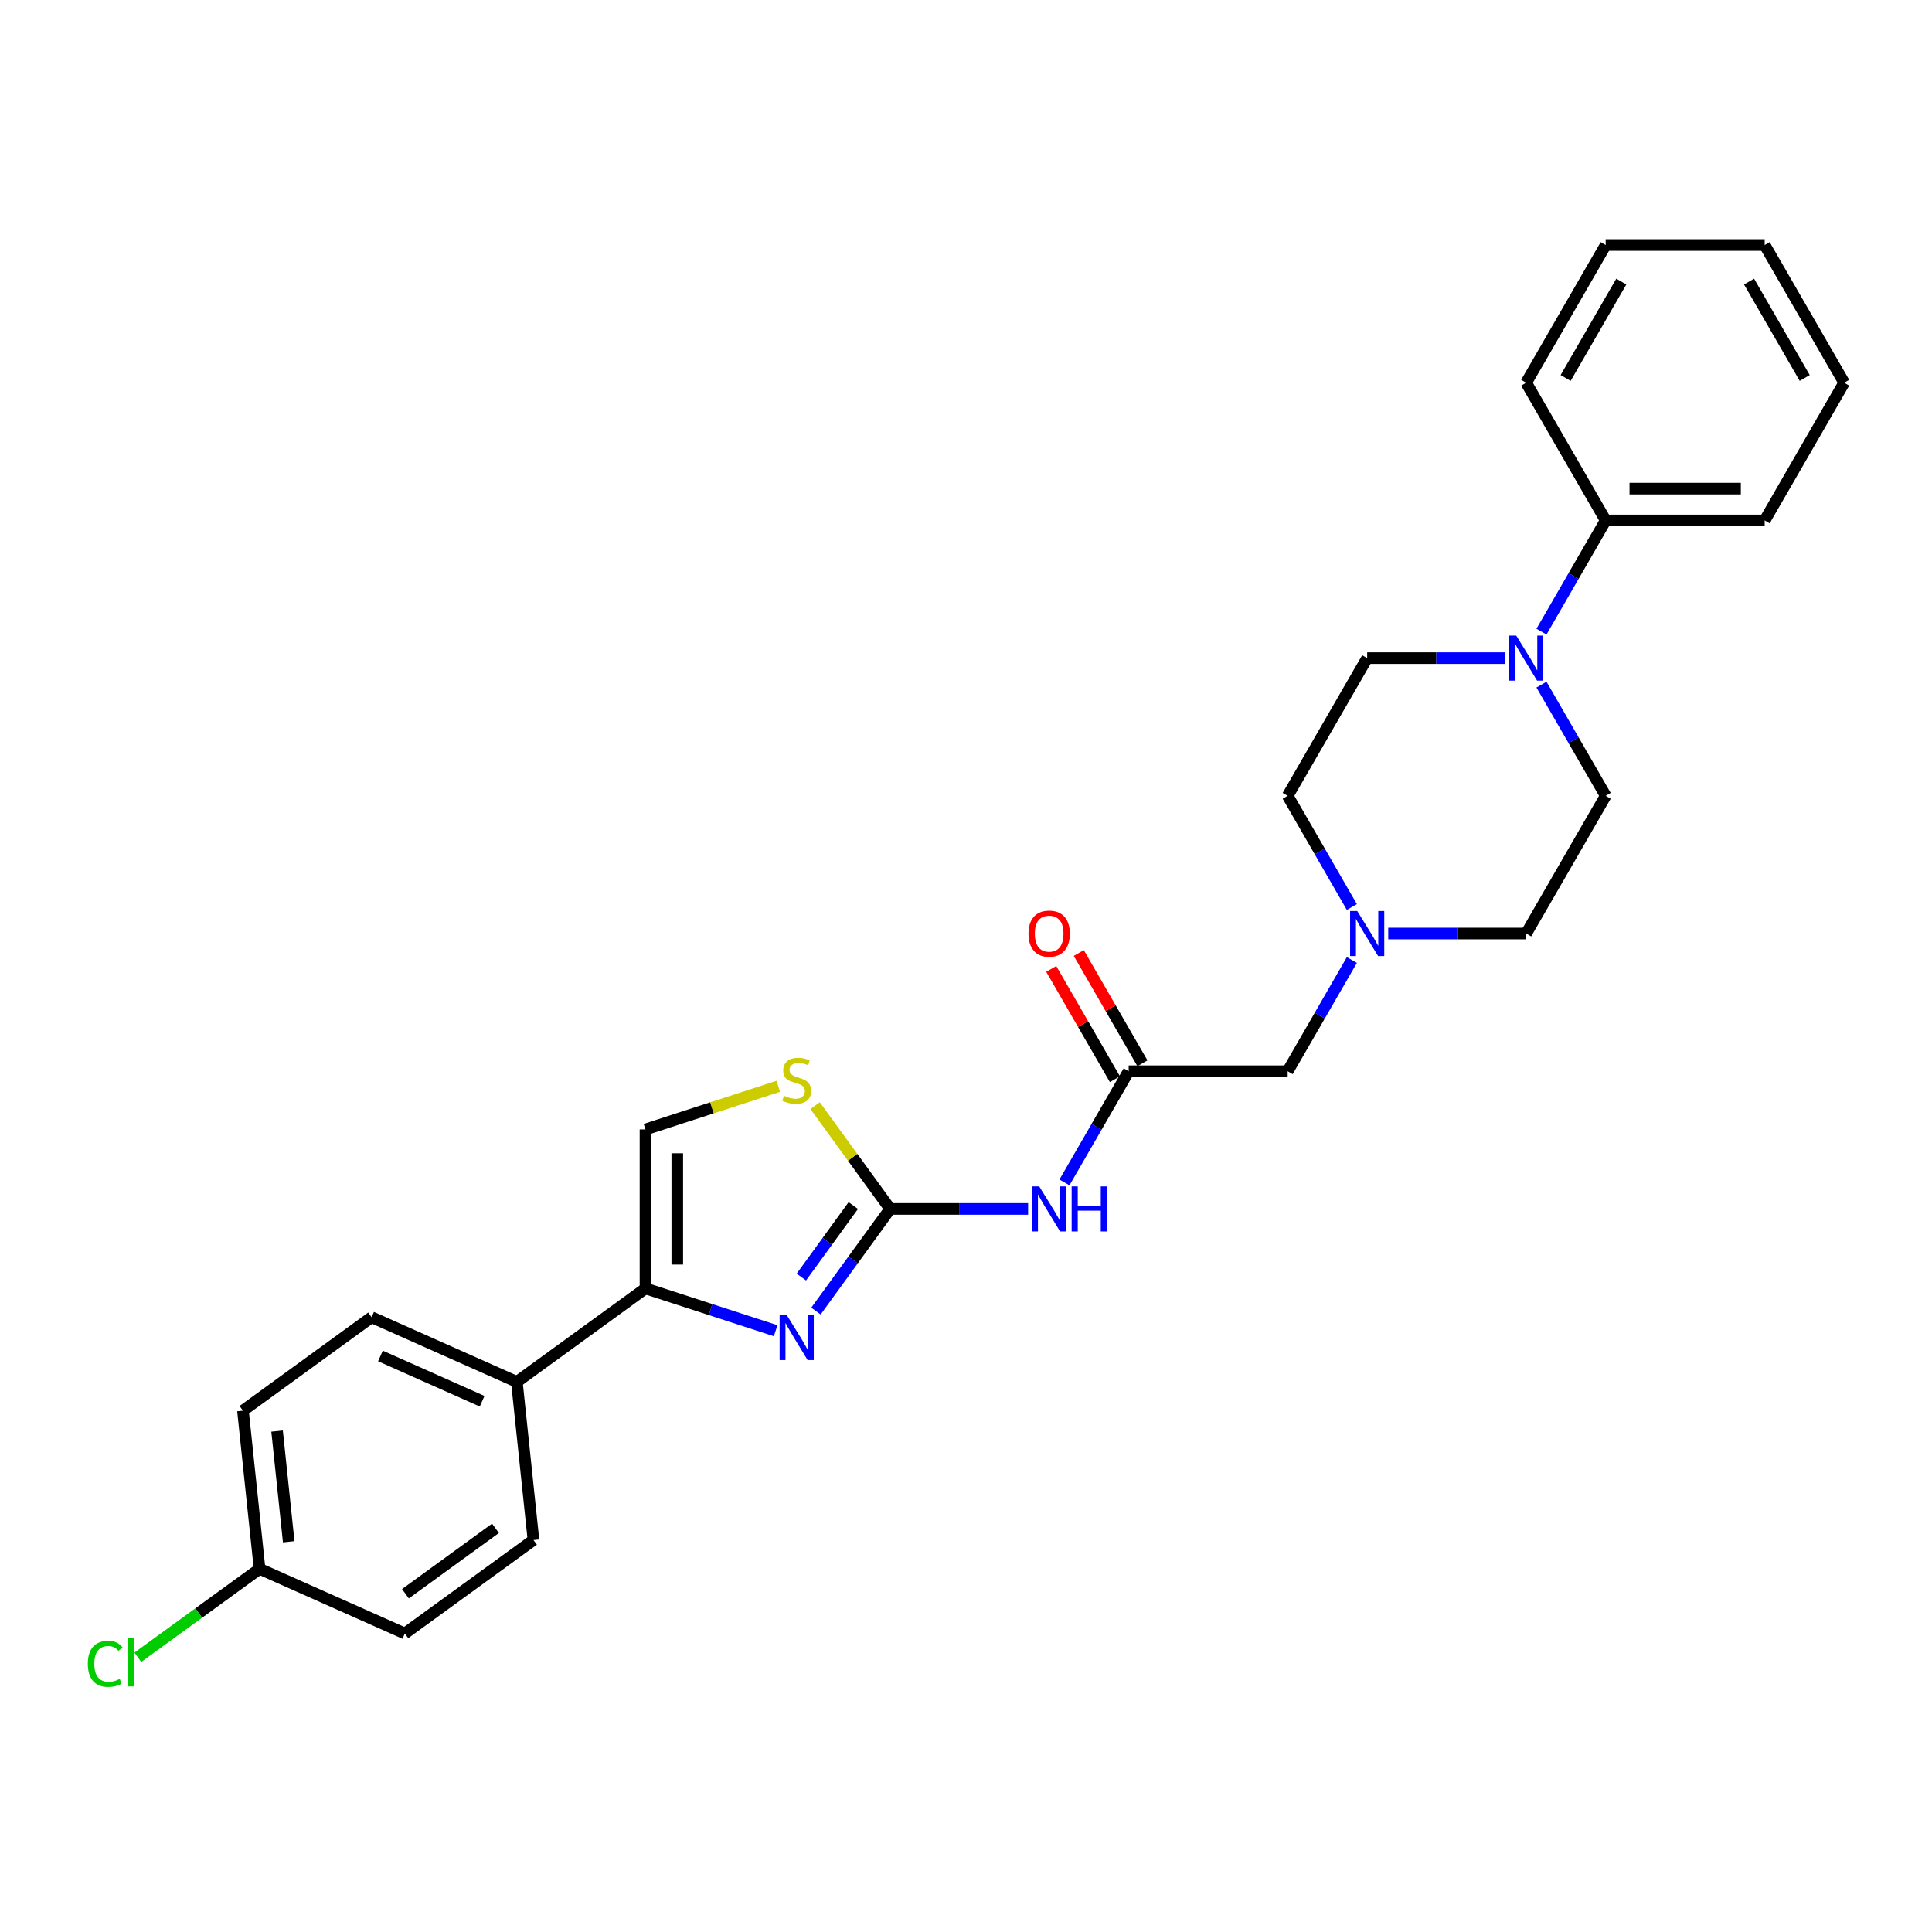 <?xml version='1.0' encoding='iso-8859-1'?>
<svg version='1.1' baseProfile='full'
              xmlns='http://www.w3.org/2000/svg'
                      xmlns:rdkit='http://www.rdkit.org/xml'
                      xmlns:xlink='http://www.w3.org/1999/xlink'
                  xml:space='preserve'
width='1000px' height='1000px' viewBox='0 0 1000 1000'>
<!-- END OF HEADER -->
<rect style='opacity:1.0;fill:#FFFFFF;stroke:none' width='1000' height='1000' x='0' y='0'> </rect>
<path class='bond-0' d='M 460.748,625.739 L 441.541,652.174' style='fill:none;fill-rule:evenodd;stroke:#000000;stroke-width:6px;stroke-linecap:butt;stroke-linejoin:miter;stroke-opacity:1' />
<path class='bond-0' d='M 441.541,652.174 L 422.335,678.61' style='fill:none;fill-rule:evenodd;stroke:#0000FF;stroke-width:6px;stroke-linecap:butt;stroke-linejoin:miter;stroke-opacity:1' />
<path class='bond-0' d='M 441.669,623.995 L 428.225,642.499' style='fill:none;fill-rule:evenodd;stroke:#000000;stroke-width:6px;stroke-linecap:butt;stroke-linejoin:miter;stroke-opacity:1' />
<path class='bond-0' d='M 428.225,642.499 L 414.78,661.004' style='fill:none;fill-rule:evenodd;stroke:#0000FF;stroke-width:6px;stroke-linecap:butt;stroke-linejoin:miter;stroke-opacity:1' />
<path class='bond-2' d='M 460.748,625.739 L 496.449,625.739' style='fill:none;fill-rule:evenodd;stroke:#000000;stroke-width:6px;stroke-linecap:butt;stroke-linejoin:miter;stroke-opacity:1' />
<path class='bond-2' d='M 496.449,625.739 L 532.151,625.739' style='fill:none;fill-rule:evenodd;stroke:#0000FF;stroke-width:6px;stroke-linecap:butt;stroke-linejoin:miter;stroke-opacity:1' />
<path class='bond-3' d='M 460.748,625.739 L 441.325,599.007' style='fill:none;fill-rule:evenodd;stroke:#000000;stroke-width:6px;stroke-linecap:butt;stroke-linejoin:miter;stroke-opacity:1' />
<path class='bond-3' d='M 441.325,599.007 L 421.903,572.274' style='fill:none;fill-rule:evenodd;stroke:#CCCC00;stroke-width:6px;stroke-linecap:butt;stroke-linejoin:miter;stroke-opacity:1' />
<path class='bond-1' d='M 401.477,688.78 L 367.789,677.834' style='fill:none;fill-rule:evenodd;stroke:#0000FF;stroke-width:6px;stroke-linecap:butt;stroke-linejoin:miter;stroke-opacity:1' />
<path class='bond-1' d='M 367.789,677.834 L 334.101,666.889' style='fill:none;fill-rule:evenodd;stroke:#000000;stroke-width:6px;stroke-linecap:butt;stroke-linejoin:miter;stroke-opacity:1' />
<path class='bond-8' d='M 334.101,666.889 L 267.52,715.263' style='fill:none;fill-rule:evenodd;stroke:#000000;stroke-width:6px;stroke-linecap:butt;stroke-linejoin:miter;stroke-opacity:1' />
<path class='bond-27' d='M 334.101,666.889 L 334.101,584.589' style='fill:none;fill-rule:evenodd;stroke:#000000;stroke-width:6px;stroke-linecap:butt;stroke-linejoin:miter;stroke-opacity:1' />
<path class='bond-27' d='M 350.561,654.544 L 350.561,596.934' style='fill:none;fill-rule:evenodd;stroke:#000000;stroke-width:6px;stroke-linecap:butt;stroke-linejoin:miter;stroke-opacity:1' />
<path class='bond-6' d='M 550.963,612.028 L 567.58,583.247' style='fill:none;fill-rule:evenodd;stroke:#0000FF;stroke-width:6px;stroke-linecap:butt;stroke-linejoin:miter;stroke-opacity:1' />
<path class='bond-6' d='M 567.58,583.247 L 584.197,554.465' style='fill:none;fill-rule:evenodd;stroke:#000000;stroke-width:6px;stroke-linecap:butt;stroke-linejoin:miter;stroke-opacity:1' />
<path class='bond-5' d='M 402.843,562.254 L 368.472,573.421' style='fill:none;fill-rule:evenodd;stroke:#CCCC00;stroke-width:6px;stroke-linecap:butt;stroke-linejoin:miter;stroke-opacity:1' />
<path class='bond-5' d='M 368.472,573.421 L 334.101,584.589' style='fill:none;fill-rule:evenodd;stroke:#000000;stroke-width:6px;stroke-linecap:butt;stroke-linejoin:miter;stroke-opacity:1' />
<path class='bond-4' d='M 779.05,340.645 L 743.348,340.645' style='fill:none;fill-rule:evenodd;stroke:#0000FF;stroke-width:6px;stroke-linecap:butt;stroke-linejoin:miter;stroke-opacity:1' />
<path class='bond-4' d='M 743.348,340.645 L 707.647,340.645' style='fill:none;fill-rule:evenodd;stroke:#000000;stroke-width:6px;stroke-linecap:butt;stroke-linejoin:miter;stroke-opacity:1' />
<path class='bond-12' d='M 797.862,326.933 L 814.479,298.152' style='fill:none;fill-rule:evenodd;stroke:#0000FF;stroke-width:6px;stroke-linecap:butt;stroke-linejoin:miter;stroke-opacity:1' />
<path class='bond-12' d='M 814.479,298.152 L 831.096,269.371' style='fill:none;fill-rule:evenodd;stroke:#000000;stroke-width:6px;stroke-linecap:butt;stroke-linejoin:miter;stroke-opacity:1' />
<path class='bond-29' d='M 797.862,354.356 L 814.479,383.137' style='fill:none;fill-rule:evenodd;stroke:#0000FF;stroke-width:6px;stroke-linecap:butt;stroke-linejoin:miter;stroke-opacity:1' />
<path class='bond-29' d='M 814.479,383.137 L 831.096,411.918' style='fill:none;fill-rule:evenodd;stroke:#000000;stroke-width:6px;stroke-linecap:butt;stroke-linejoin:miter;stroke-opacity:1' />
<path class='bond-9' d='M 584.197,554.465 L 666.497,554.465' style='fill:none;fill-rule:evenodd;stroke:#000000;stroke-width:6px;stroke-linecap:butt;stroke-linejoin:miter;stroke-opacity:1' />
<path class='bond-13' d='M 591.324,550.35 L 574.85,521.816' style='fill:none;fill-rule:evenodd;stroke:#000000;stroke-width:6px;stroke-linecap:butt;stroke-linejoin:miter;stroke-opacity:1' />
<path class='bond-13' d='M 574.85,521.816 L 558.376,493.282' style='fill:none;fill-rule:evenodd;stroke:#FF0000;stroke-width:6px;stroke-linecap:butt;stroke-linejoin:miter;stroke-opacity:1' />
<path class='bond-13' d='M 577.07,558.58 L 560.595,530.046' style='fill:none;fill-rule:evenodd;stroke:#000000;stroke-width:6px;stroke-linecap:butt;stroke-linejoin:miter;stroke-opacity:1' />
<path class='bond-13' d='M 560.595,530.046 L 544.121,501.512' style='fill:none;fill-rule:evenodd;stroke:#FF0000;stroke-width:6px;stroke-linecap:butt;stroke-linejoin:miter;stroke-opacity:1' />
<path class='bond-7' d='M 699.73,496.903 L 683.114,525.684' style='fill:none;fill-rule:evenodd;stroke:#0000FF;stroke-width:6px;stroke-linecap:butt;stroke-linejoin:miter;stroke-opacity:1' />
<path class='bond-7' d='M 683.114,525.684 L 666.497,554.465' style='fill:none;fill-rule:evenodd;stroke:#000000;stroke-width:6px;stroke-linecap:butt;stroke-linejoin:miter;stroke-opacity:1' />
<path class='bond-16' d='M 718.543,483.192 L 754.245,483.192' style='fill:none;fill-rule:evenodd;stroke:#0000FF;stroke-width:6px;stroke-linecap:butt;stroke-linejoin:miter;stroke-opacity:1' />
<path class='bond-16' d='M 754.245,483.192 L 789.946,483.192' style='fill:none;fill-rule:evenodd;stroke:#000000;stroke-width:6px;stroke-linecap:butt;stroke-linejoin:miter;stroke-opacity:1' />
<path class='bond-17' d='M 699.73,469.481 L 683.114,440.699' style='fill:none;fill-rule:evenodd;stroke:#0000FF;stroke-width:6px;stroke-linecap:butt;stroke-linejoin:miter;stroke-opacity:1' />
<path class='bond-17' d='M 683.114,440.699 L 666.497,411.918' style='fill:none;fill-rule:evenodd;stroke:#000000;stroke-width:6px;stroke-linecap:butt;stroke-linejoin:miter;stroke-opacity:1' />
<path class='bond-14' d='M 267.52,715.263 L 192.335,681.789' style='fill:none;fill-rule:evenodd;stroke:#000000;stroke-width:6px;stroke-linecap:butt;stroke-linejoin:miter;stroke-opacity:1' />
<path class='bond-14' d='M 249.547,725.279 L 196.918,701.847' style='fill:none;fill-rule:evenodd;stroke:#000000;stroke-width:6px;stroke-linecap:butt;stroke-linejoin:miter;stroke-opacity:1' />
<path class='bond-15' d='M 267.52,715.263 L 276.122,797.112' style='fill:none;fill-rule:evenodd;stroke:#000000;stroke-width:6px;stroke-linecap:butt;stroke-linejoin:miter;stroke-opacity:1' />
<path class='bond-10' d='M 831.096,411.918 L 789.946,483.192' style='fill:none;fill-rule:evenodd;stroke:#000000;stroke-width:6px;stroke-linecap:butt;stroke-linejoin:miter;stroke-opacity:1' />
<path class='bond-11' d='M 707.647,340.645 L 666.497,411.918' style='fill:none;fill-rule:evenodd;stroke:#000000;stroke-width:6px;stroke-linecap:butt;stroke-linejoin:miter;stroke-opacity:1' />
<path class='bond-22' d='M 831.096,269.371 L 913.396,269.371' style='fill:none;fill-rule:evenodd;stroke:#000000;stroke-width:6px;stroke-linecap:butt;stroke-linejoin:miter;stroke-opacity:1' />
<path class='bond-22' d='M 843.441,252.911 L 901.051,252.911' style='fill:none;fill-rule:evenodd;stroke:#000000;stroke-width:6px;stroke-linecap:butt;stroke-linejoin:miter;stroke-opacity:1' />
<path class='bond-23' d='M 831.096,269.371 L 789.946,198.097' style='fill:none;fill-rule:evenodd;stroke:#000000;stroke-width:6px;stroke-linecap:butt;stroke-linejoin:miter;stroke-opacity:1' />
<path class='bond-20' d='M 192.335,681.789 L 125.753,730.163' style='fill:none;fill-rule:evenodd;stroke:#000000;stroke-width:6px;stroke-linecap:butt;stroke-linejoin:miter;stroke-opacity:1' />
<path class='bond-19' d='M 276.122,797.112 L 209.54,845.487' style='fill:none;fill-rule:evenodd;stroke:#000000;stroke-width:6px;stroke-linecap:butt;stroke-linejoin:miter;stroke-opacity:1' />
<path class='bond-19' d='M 256.46,791.052 L 209.853,824.914' style='fill:none;fill-rule:evenodd;stroke:#000000;stroke-width:6px;stroke-linecap:butt;stroke-linejoin:miter;stroke-opacity:1' />
<path class='bond-18' d='M 134.356,812.012 L 209.54,845.487' style='fill:none;fill-rule:evenodd;stroke:#000000;stroke-width:6px;stroke-linecap:butt;stroke-linejoin:miter;stroke-opacity:1' />
<path class='bond-21' d='M 134.356,812.012 L 102.851,834.902' style='fill:none;fill-rule:evenodd;stroke:#000000;stroke-width:6px;stroke-linecap:butt;stroke-linejoin:miter;stroke-opacity:1' />
<path class='bond-21' d='M 102.851,834.902 L 71.346,857.792' style='fill:none;fill-rule:evenodd;stroke:#00CC00;stroke-width:6px;stroke-linecap:butt;stroke-linejoin:miter;stroke-opacity:1' />
<path class='bond-28' d='M 134.356,812.012 L 125.753,730.163' style='fill:none;fill-rule:evenodd;stroke:#000000;stroke-width:6px;stroke-linecap:butt;stroke-linejoin:miter;stroke-opacity:1' />
<path class='bond-28' d='M 149.435,798.014 L 143.414,740.72' style='fill:none;fill-rule:evenodd;stroke:#000000;stroke-width:6px;stroke-linecap:butt;stroke-linejoin:miter;stroke-opacity:1' />
<path class='bond-25' d='M 913.396,269.371 L 954.545,198.097' style='fill:none;fill-rule:evenodd;stroke:#000000;stroke-width:6px;stroke-linecap:butt;stroke-linejoin:miter;stroke-opacity:1' />
<path class='bond-24' d='M 789.946,198.097 L 831.096,126.824' style='fill:none;fill-rule:evenodd;stroke:#000000;stroke-width:6px;stroke-linecap:butt;stroke-linejoin:miter;stroke-opacity:1' />
<path class='bond-24' d='M 810.373,195.636 L 839.178,145.745' style='fill:none;fill-rule:evenodd;stroke:#000000;stroke-width:6px;stroke-linecap:butt;stroke-linejoin:miter;stroke-opacity:1' />
<path class='bond-26' d='M 831.096,126.824 L 913.396,126.824' style='fill:none;fill-rule:evenodd;stroke:#000000;stroke-width:6px;stroke-linecap:butt;stroke-linejoin:miter;stroke-opacity:1' />
<path class='bond-30' d='M 954.545,198.097 L 913.396,126.824' style='fill:none;fill-rule:evenodd;stroke:#000000;stroke-width:6px;stroke-linecap:butt;stroke-linejoin:miter;stroke-opacity:1' />
<path class='bond-30' d='M 934.118,195.636 L 905.313,145.745' style='fill:none;fill-rule:evenodd;stroke:#000000;stroke-width:6px;stroke-linecap:butt;stroke-linejoin:miter;stroke-opacity:1' />
<path  class='atom-1' d='M 407.221 680.667
L 414.859 693.012
Q 415.616 694.23, 416.834 696.436
Q 418.052 698.641, 418.118 698.773
L 418.118 680.667
L 421.212 680.667
L 421.212 703.974
L 418.019 703.974
L 409.822 690.477
Q 408.867 688.897, 407.847 687.086
Q 406.859 685.276, 406.563 684.716
L 406.563 703.974
L 403.534 703.974
L 403.534 680.667
L 407.221 680.667
' fill='#0000FF'/>
<path  class='atom-3' d='M 537.895 614.085
L 545.533 626.43
Q 546.29 627.648, 547.508 629.854
Q 548.726 632.06, 548.792 632.191
L 548.792 614.085
L 551.886 614.085
L 551.886 637.393
L 548.693 637.393
L 540.496 623.895
Q 539.541 622.315, 538.521 620.505
Q 537.533 618.694, 537.237 618.134
L 537.237 637.393
L 534.208 637.393
L 534.208 614.085
L 537.895 614.085
' fill='#0000FF'/>
<path  class='atom-3' d='M 554.684 614.085
L 557.845 614.085
L 557.845 623.994
L 569.762 623.994
L 569.762 614.085
L 572.922 614.085
L 572.922 637.393
L 569.762 637.393
L 569.762 626.628
L 557.845 626.628
L 557.845 637.393
L 554.684 637.393
L 554.684 614.085
' fill='#0000FF'/>
<path  class='atom-4' d='M 405.789 567.157
Q 406.052 567.255, 407.139 567.716
Q 408.225 568.177, 409.41 568.473
Q 410.628 568.737, 411.813 568.737
Q 414.019 568.737, 415.303 567.683
Q 416.587 566.597, 416.587 564.721
Q 416.587 563.437, 415.928 562.647
Q 415.303 561.857, 414.315 561.429
Q 413.328 561.001, 411.682 560.507
Q 409.608 559.881, 408.357 559.289
Q 407.139 558.696, 406.25 557.445
Q 405.394 556.194, 405.394 554.087
Q 405.394 551.158, 407.369 549.347
Q 409.377 547.536, 413.328 547.536
Q 416.027 547.536, 419.089 548.82
L 418.332 551.355
Q 415.533 550.203, 413.427 550.203
Q 411.155 550.203, 409.904 551.158
Q 408.653 552.079, 408.686 553.692
Q 408.686 554.943, 409.312 555.701
Q 409.97 556.458, 410.892 556.886
Q 411.846 557.314, 413.427 557.807
Q 415.533 558.466, 416.784 559.124
Q 418.035 559.783, 418.924 561.132
Q 419.846 562.449, 419.846 564.721
Q 419.846 567.947, 417.673 569.691
Q 415.533 571.403, 411.945 571.403
Q 409.871 571.403, 408.291 570.942
Q 406.744 570.514, 404.9 569.757
L 405.789 567.157
' fill='#CCCC00'/>
<path  class='atom-5' d='M 784.794 328.991
L 792.432 341.336
Q 793.189 342.554, 794.407 344.76
Q 795.625 346.965, 795.691 347.097
L 795.691 328.991
L 798.785 328.991
L 798.785 352.298
L 795.592 352.298
L 787.395 338.801
Q 786.44 337.221, 785.42 335.41
Q 784.432 333.6, 784.136 333.04
L 784.136 352.298
L 781.107 352.298
L 781.107 328.991
L 784.794 328.991
' fill='#0000FF'/>
<path  class='atom-8' d='M 702.495 471.538
L 710.132 483.883
Q 710.889 485.101, 712.107 487.307
Q 713.325 489.512, 713.391 489.644
L 713.391 471.538
L 716.486 471.538
L 716.486 494.845
L 713.292 494.845
L 705.095 481.348
Q 704.141 479.768, 703.12 477.957
Q 702.132 476.147, 701.836 475.587
L 701.836 494.845
L 698.808 494.845
L 698.808 471.538
L 702.495 471.538
' fill='#0000FF'/>
<path  class='atom-14' d='M 532.348 483.258
Q 532.348 477.661, 535.114 474.534
Q 537.879 471.406, 543.047 471.406
Q 548.216 471.406, 550.981 474.534
Q 553.746 477.661, 553.746 483.258
Q 553.746 488.92, 550.948 492.146
Q 548.15 495.339, 543.047 495.339
Q 537.912 495.339, 535.114 492.146
Q 532.348 488.953, 532.348 483.258
M 543.047 492.706
Q 546.603 492.706, 548.512 490.335
Q 550.454 487.932, 550.454 483.258
Q 550.454 478.682, 548.512 476.377
Q 546.603 474.04, 543.047 474.04
Q 539.492 474.04, 537.55 476.344
Q 535.64 478.649, 535.64 483.258
Q 535.64 487.965, 537.55 490.335
Q 539.492 492.706, 543.047 492.706
' fill='#FF0000'/>
<path  class='atom-22' d='M 45.455 861.193
Q 45.455 855.399, 48.154 852.371
Q 50.886 849.309, 56.055 849.309
Q 60.861 849.309, 63.429 852.7
L 61.256 854.478
Q 59.38 852.009, 56.055 852.009
Q 52.532 852.009, 50.656 854.379
Q 48.812 856.716, 48.812 861.193
Q 48.812 865.802, 50.722 868.172
Q 52.664 870.543, 56.417 870.543
Q 58.985 870.543, 61.98 868.995
L 62.902 871.464
Q 61.684 872.254, 59.84 872.715
Q 57.997 873.176, 55.956 873.176
Q 50.886 873.176, 48.154 870.082
Q 45.455 866.987, 45.455 861.193
' fill='#00CC00'/>
<path  class='atom-22' d='M 66.26 847.894
L 69.288 847.894
L 69.288 872.88
L 66.26 872.88
L 66.26 847.894
' fill='#00CC00'/>
</svg>
